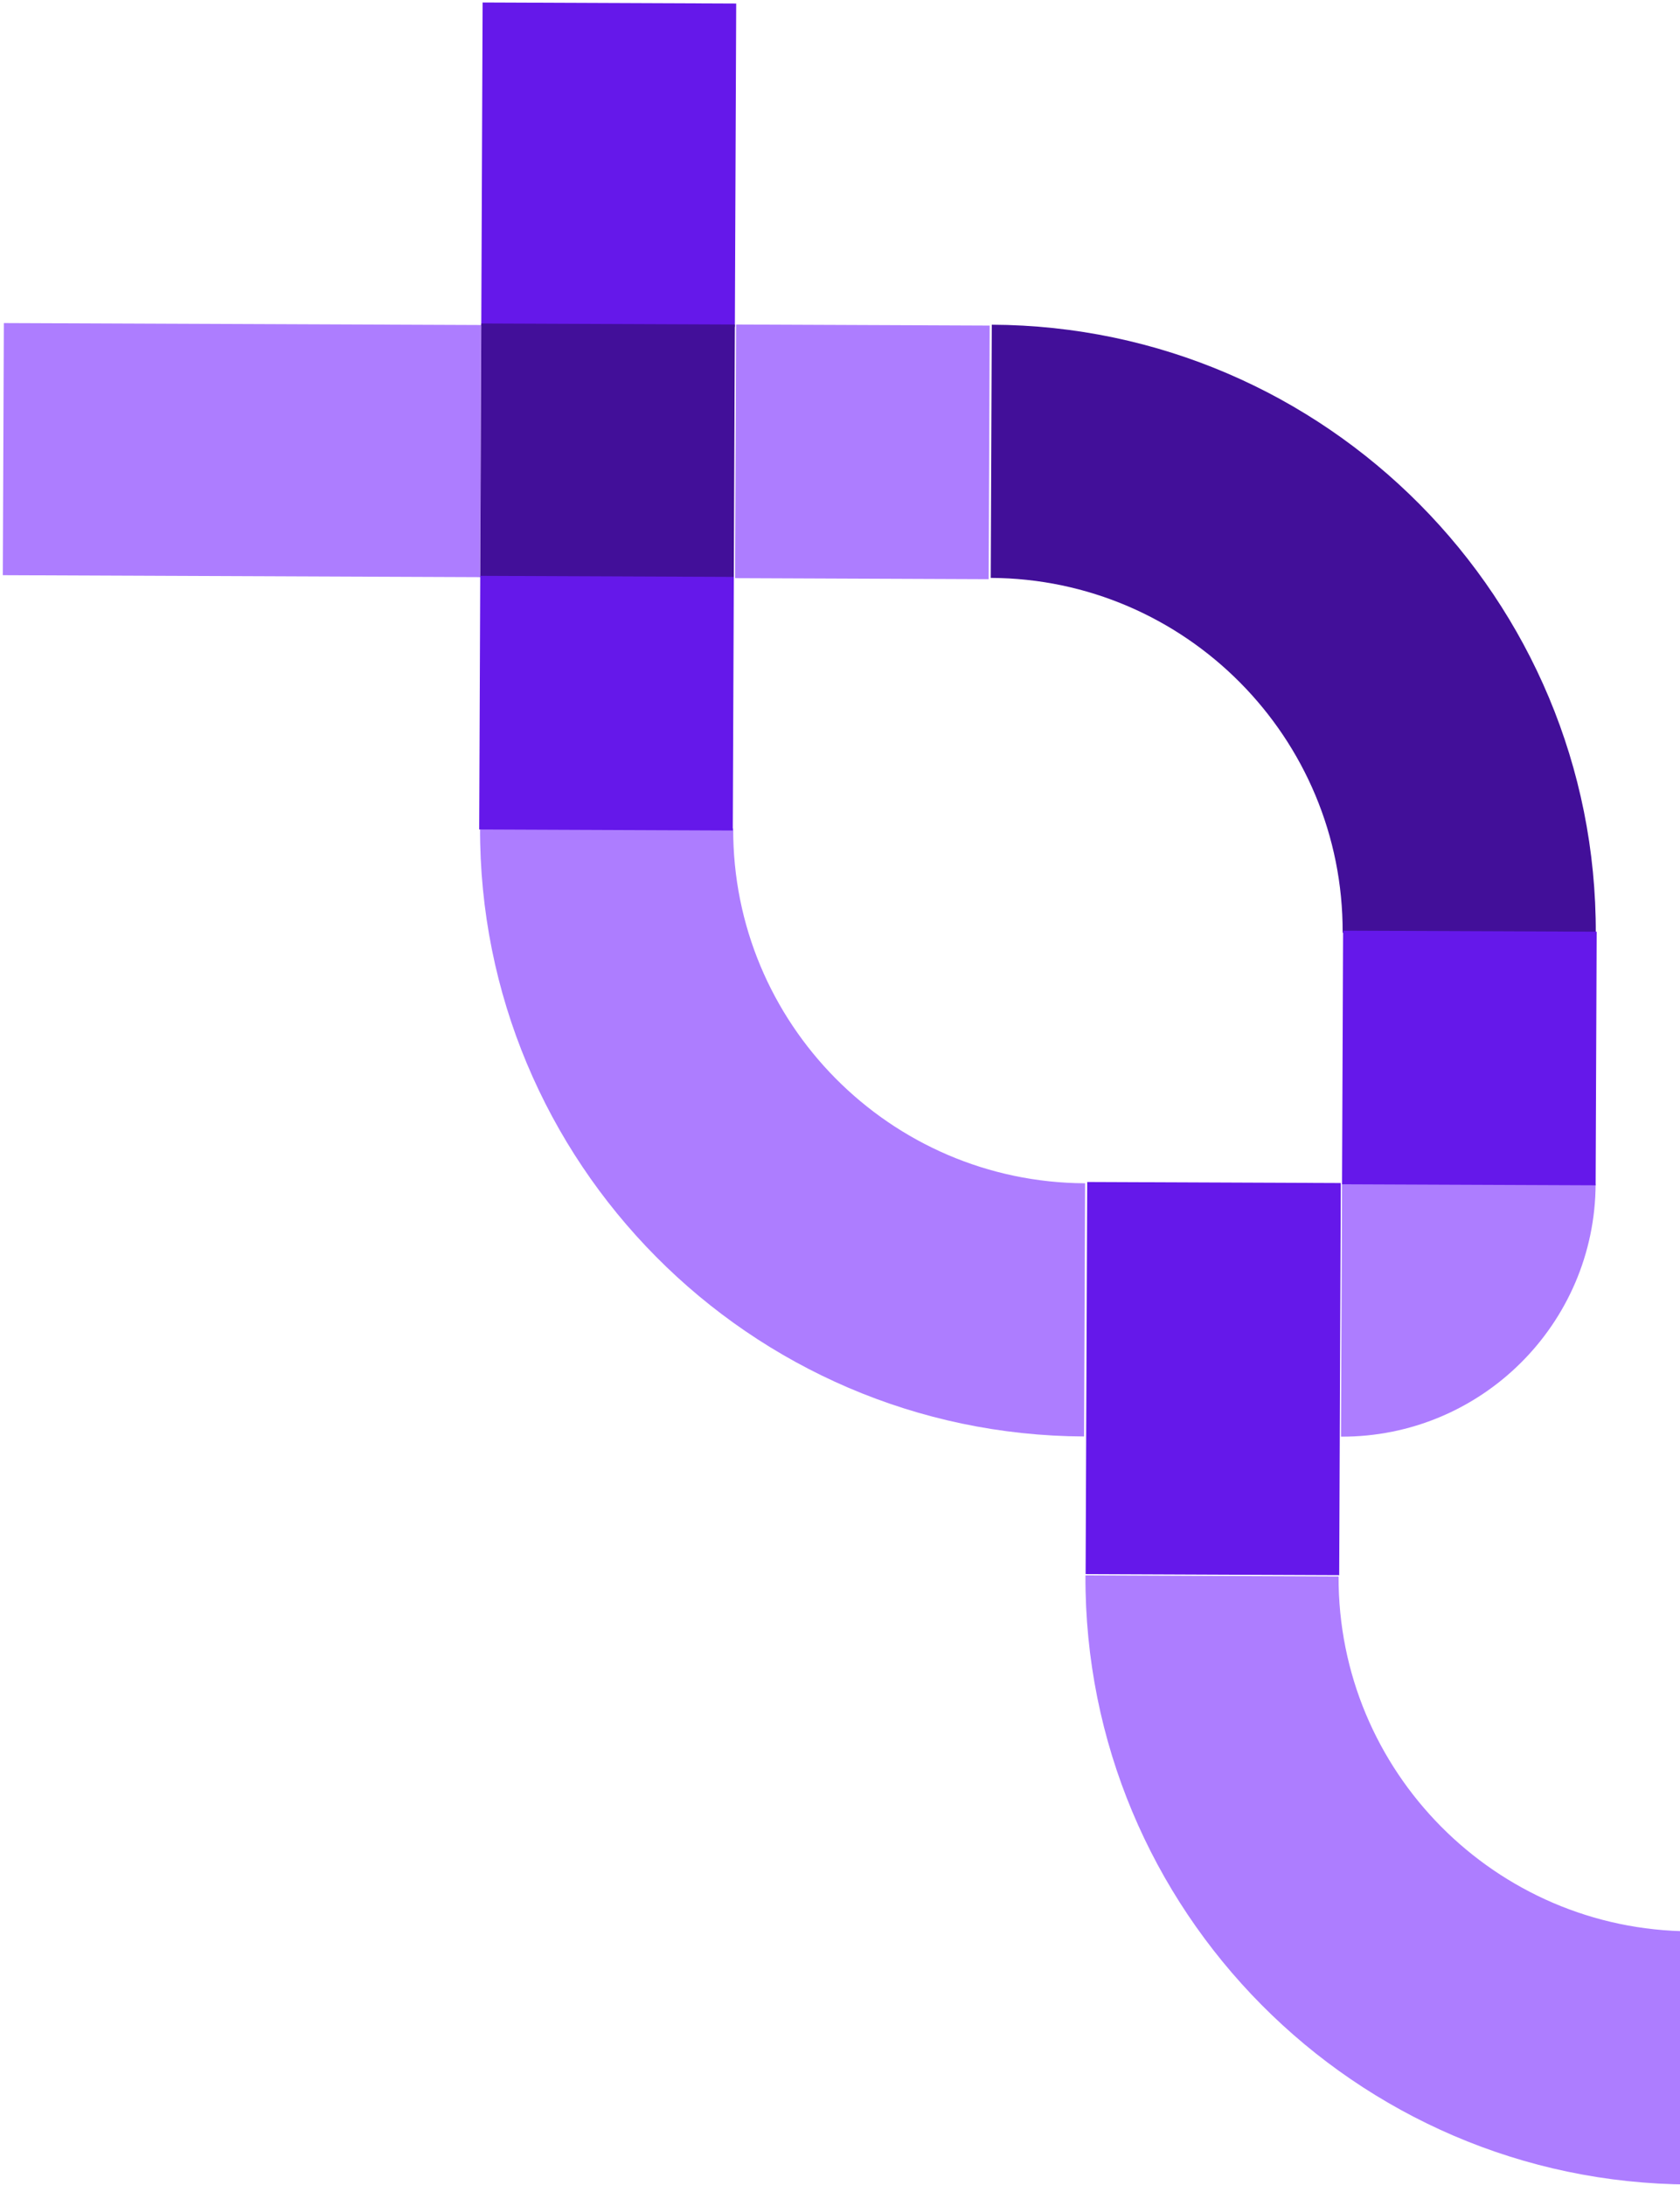 <svg width="529" height="688" viewBox="0 0 529 688" fill="none" xmlns="http://www.w3.org/2000/svg">
<path d="M422.582 372.458L422.254 452.307C466.33 452.488 502.25 416.863 502.431 372.786L422.582 372.458Z" fill="#AD7DFF"/>
<path d="M311.967 181.942L312.295 102.232C417.592 102.665 502.914 188.692 502.481 293.989L422.772 293.661C423.024 232.311 373.317 182.194 311.967 181.942Z" fill="#420F99"/>
<path d="M532.3 608.041L531.973 687.75C426.676 687.318 341.353 601.291 341.786 495.994L421.496 496.322C421.244 557.672 470.95 607.788 532.3 608.041Z" fill="#AD7DFF"/>
<path d="M231.457 182.021L231.785 102.173L311.634 102.501L311.306 182.35L231.457 182.021Z" fill="#AD7DFF"/>
<path d="M0.885 181.088L1.211 101.71L151.499 102.328L151.172 181.705L0.885 181.088Z" fill="#AD7DFF"/>
<path d="M422.584 372.848L422.912 292.999L502.761 293.328L502.433 373.176L422.584 372.848Z" fill="#6518EA"/>
<path d="M341.838 495.586L342.346 372.131L422.194 372.459L421.687 495.914L341.838 495.586Z" fill="#6518EA"/>
<path d="M341.675 372.536L341.348 452.246C236.051 451.813 150.728 365.786 151.161 260.489L230.871 260.817C230.619 322.167 280.325 372.284 341.675 372.536Z" fill="#AD7DFF"/>
<path d="M151.546 102.586L151.965 0.782L231.814 1.11L231.395 102.915L151.546 102.586Z" fill="#6518EA"/>
<path d="M151.215 181.691L151.543 101.843L231.392 102.171L231.063 182.02L151.215 181.691Z" fill="#420F99"/>
<path d="M150.891 261.146L151.219 181.297L231.067 181.626L230.739 261.474L150.891 261.146Z" fill="#6518EA"/>
</svg>
